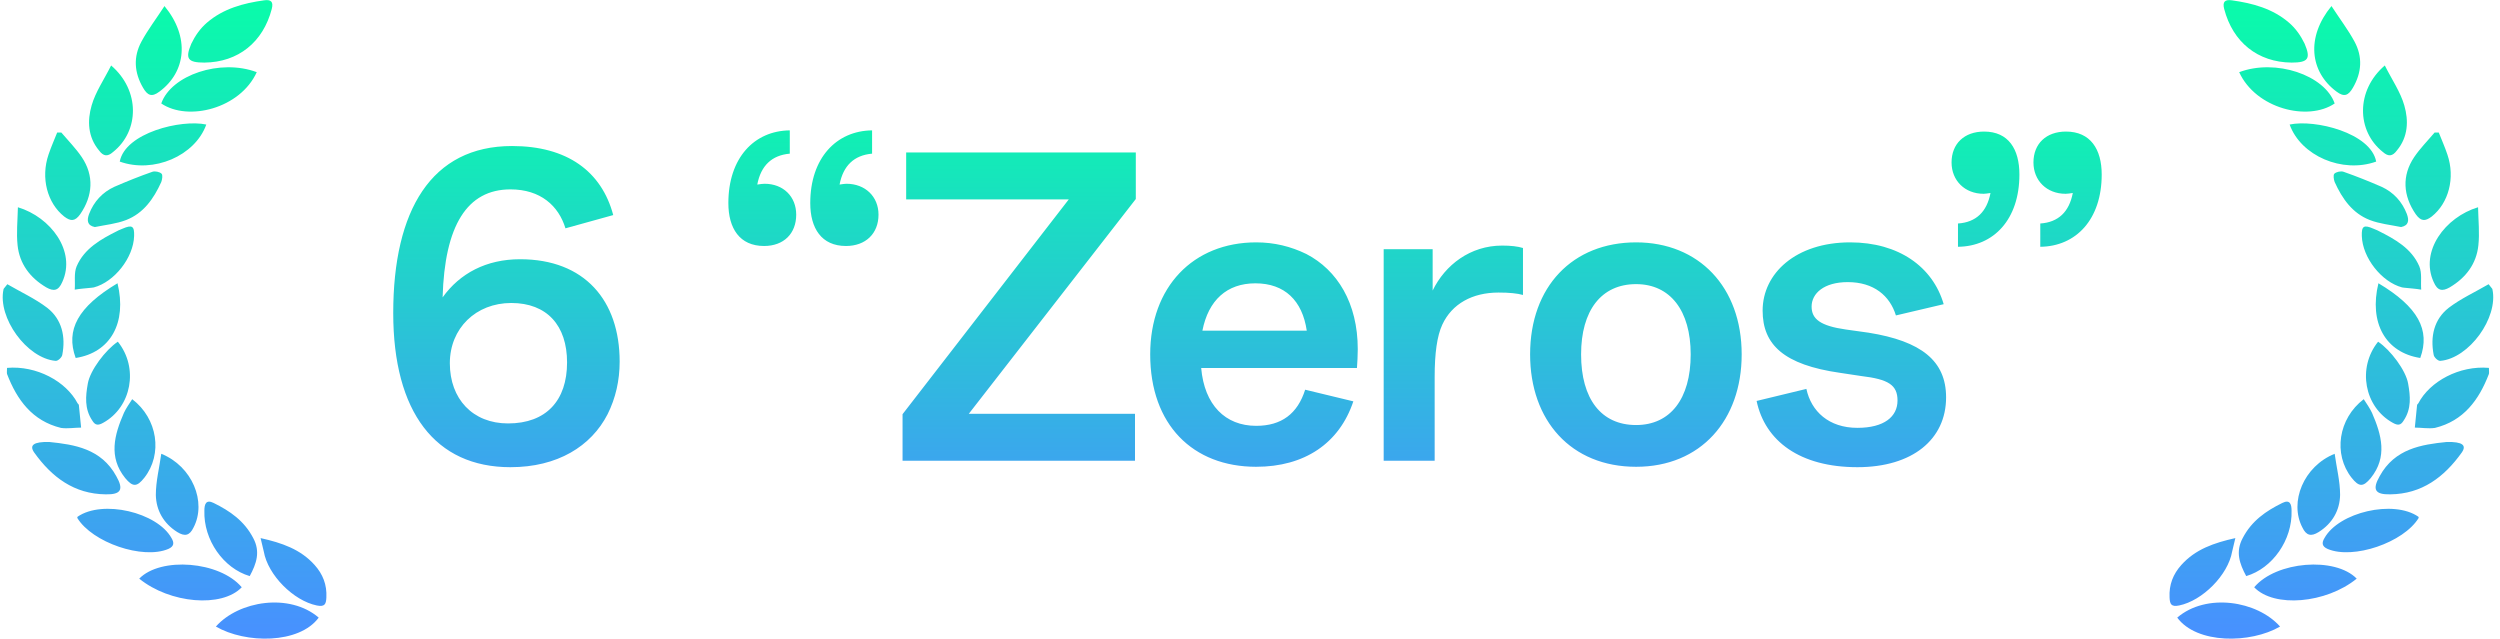 <svg width="274" height="70" viewBox="0 0 274 70" fill="none" xmlns="http://www.w3.org/2000/svg"><g clip-path="url(#clip0_2885_1646)"><path d="M22.4 6.86c3.71-.035 6.44-2.24 7.386-5.88.21-.805-.105-1.05-.84-.945-2.275.315-4.48.91-6.265 2.45-.735.63-1.295 1.435-1.715 2.31-.7 1.645-.385 2.065 1.435 2.065zM8.89 46.865c-.07-.84-.174-1.61-.244-2.45 0-.07-.07-.14-.14-.21C7.246 41.79 3.99 40.04.77 40.32c0 .28-.035.49 0 .665C1.856 43.82 3.536 46.13 6.686 46.9c.735.105 1.505-.035 2.205-.035zM5.077 31.5c.805.455 1.33.385 1.75-.595 1.54-3.36-1.26-7.105-4.865-8.19-.035 1.505-.175 2.835-.035 4.165.21 2.03 1.365 3.57 3.15 4.62zm1.015 8.05c.245.035.7-.385.735-.665C7.21 36.89 6.79 35 5.18 33.74c-1.33-1.015-2.94-1.75-4.375-2.59l-.28.35c-.035.07-.14.14-.14.21-.665 3.115 2.555 7.56 5.705 7.84zm6.65 12.635c-1.645-3.01-4.585-3.465-7.35-3.745-1.715-.035-2.205.35-1.645 1.155 1.925 2.695 4.375 4.55 7.84 4.585 1.68.035 1.995-.525 1.155-1.995zm5.705 7.98c.63-.28.665-.665.35-1.19-1.575-2.835-7.56-4.235-10.29-2.345-.035.035-.035.07-.035.14 1.645 2.695 7.175 4.585 9.975 3.395zm-.98-50.12c2.94-2.17 3.36-5.985.56-9.38-.91 1.4-1.82 2.59-2.52 3.885-.91 1.68-.805 3.395.175 5.075.49.84.945 1.05 1.785.42zM7.036 23.73c.735.56 1.19.525 1.75-.245 1.4-2.03 1.54-4.235.175-6.265-.665-.98-1.47-1.785-2.24-2.695h-.455C5.95 15.33 5.6 16.1 5.32 16.94c-.875 2.555-.14 5.32 1.715 6.79zM28.14 7.91c-3.99-1.505-9.38.315-10.465 3.43 2.94 1.995 8.645.56 10.465-3.43zm-15.75 8.75c2.905-2.31 2.975-6.755-.21-9.485-.77 1.54-1.715 2.905-2.135 4.375-.49 1.68-.42 3.465.805 4.935.49.665.945.7 1.54.175zm11.27 52.01c3.255 1.89 9.135 1.925 11.27-.98-3.185-2.73-8.75-1.855-11.27.98zm-8.4-5.25c3.36 2.73 9.065 3.22 11.235.945-2.415-2.87-8.89-3.36-11.235-.945zm-3.955-17.08c3.115-1.715 3.92-6.02 1.61-8.89-1.365.91-3.045 3.15-3.29 4.585-.245 1.365-.385 2.765.49 4.06.315.525.63.56 1.19.245zm8.12 11.97c.84.525 1.365.385 1.785-.49 1.47-2.8-.14-6.72-3.535-8.085-.21 1.54-.595 3.01-.595 4.515.035 1.68.84 3.115 2.345 4.06zm-3.605-5.95c2.03-2.59 1.47-6.475-1.33-8.61-.315.49-.665.98-.91 1.505-1.05 2.415-1.715 4.83.14 7.14.84 1.015 1.295.98 2.1-.035zm18.655 9.555c-1.54-1.715-3.57-2.415-5.915-2.94.14.595.245 1.05.35 1.47.455 2.59 3.255 5.39 5.81 5.915.875.175 1.015-.14 1.05-.875.07-1.4-.385-2.555-1.295-3.57zM27.37 63.14c.735-1.365 1.19-2.66.385-4.165-.98-1.89-2.555-2.975-4.34-3.85-.84-.42-1.015.14-1.015.84-.105 3.22 2.1 6.335 4.97 7.175zm-9.66-44.1c-.21-.21-.735-.315-1.015-.21-1.4.49-2.8 1.05-4.165 1.645-1.295.595-2.24 1.61-2.765 2.975-.245.665-.245 1.26.63 1.435 1.19-.245 2.345-.35 3.43-.77 1.89-.735 3.01-2.31 3.85-4.165.105-.28.175-.77.035-.91zm-7.665 12.495c.07 0 .175-.035.245-.035 2.24-.595 4.34-3.255 4.41-5.635.035-1.085-.21-1.26-1.26-.805-.21.105-.385.14-.56.245-1.82.91-3.64 1.925-4.48 3.885-.315.735-.14 1.715-.21 2.555.595-.105 1.225-.14 1.855-.21zm-1.75 7.7c3.815-.595 5.635-3.85 4.585-8.19-4.34 2.59-5.705 5.11-4.585 8.19zm4.83-21.525c3.71 1.33 8.26-.63 9.485-4.06-2.765-.595-8.89.91-9.485 4.06z" fill="url(#paint0_linear_2885_1646)"/></g><path d="M55.946 51.204c-8.228 0-12.848-6.028-12.848-16.896 0-11.264 4.18-18.304 13.024-18.304 6.028 0 9.812 2.772 11.088 7.568l-5.236 1.452c-.748-2.464-2.728-4.268-6.028-4.268-4.752 0-7.216 3.96-7.436 11.836 1.892-2.64 4.796-4.18 8.492-4.18 7.084 0 10.912 4.532 10.912 11.22 0 2.068-.44 4.004-1.32 5.764-1.804 3.52-5.5 5.808-10.648 5.808zm-6.644-11.396c0 3.916 2.508 6.6 6.38 6.6 4.18 0 6.468-2.508 6.468-6.688 0-4.048-2.2-6.512-6.116-6.512-3.872 0-6.732 2.772-6.732 6.6zm37.259-25.52v2.552c-1.98.176-3.168 1.32-3.564 3.388.308-.044.572-.088.792-.088 2.068 0 3.476 1.408 3.476 3.388 0 2.068-1.364 3.432-3.52 3.432-2.684 0-3.916-1.936-3.916-4.708 0-4.928 2.816-7.92 6.732-7.964zm2.244 7.964c0-4.928 2.86-7.92 6.776-7.964v2.552c-1.98.176-3.168 1.32-3.564 3.388.308-.044.572-.088.748-.088 2.068 0 3.52 1.408 3.52 3.388 0 2.068-1.408 3.432-3.564 3.432-2.684 0-3.916-1.936-3.916-4.708zM98.92 50.5v-5.104l18.216-23.54h-17.82v-5.148h25.168v5.104l-18.304 23.54h18.216V50.5H98.921zm38.758.66c-6.952 0-11.616-4.62-11.616-12.32 0-7.392 4.708-12.276 11.616-12.276 1.98 0 3.784.44 5.5 1.276 3.388 1.76 5.632 5.368 5.632 10.428 0 .748-.044 1.408-.088 2.068H131.65c.352 4.048 2.64 6.336 6.028 6.336 2.772 0 4.532-1.32 5.368-3.96l5.28 1.276c-1.54 4.62-5.368 7.172-10.648 7.172zm-5.896-14.916h11.44c-.484-3.3-2.42-5.192-5.632-5.192-3.124 0-5.148 1.848-5.808 5.192zM151.651 50.5V27.312h5.368v4.532c1.364-2.816 4.136-4.928 7.612-4.928.968 0 1.716.088 2.288.264v5.148c-.616-.176-1.496-.264-2.684-.264-2.86 0-5.104 1.232-6.16 3.52-.572 1.232-.836 3.124-.836 5.72V50.5h-5.588zm27.665.66c-7.128 0-11.616-5.06-11.616-12.32 0-7.436 4.664-12.276 11.616-12.276 6.864 0 11.572 4.884 11.572 12.276 0 7.216-4.488 12.32-11.572 12.32zm-6.028-12.32c0 4.884 2.2 7.744 6.028 7.744 3.74 0 5.984-2.86 5.984-7.744 0-4.796-2.244-7.7-5.984-7.7-3.828 0-6.028 2.904-6.028 7.7zm30.28 12.364c-6.292 0-10.12-2.86-11.044-7.26l5.456-1.32c.528 2.464 2.464 4.268 5.588 4.268 2.948 0 4.4-1.232 4.4-2.992 0-1.716-1.012-2.332-3.96-2.684l-2.332-.352c-6.16-.88-8.492-3.08-8.492-6.82 0-4.092 3.652-7.48 9.592-7.48 5.324 0 9.064 2.684 10.252 6.776l-5.236 1.232c-.66-2.156-2.42-3.652-5.28-3.652-2.596 0-3.96 1.232-3.96 2.684 0 1.364.968 2.112 3.74 2.508l2.508.352c5.764.924 8.492 3.08 8.492 7.084 0 4.62-3.696 7.656-9.724 7.656zm11.027-24.156v-2.552c1.98-.132 3.168-1.276 3.564-3.344-.308.044-.572.088-.748.088-2.068 0-3.52-1.452-3.52-3.432 0-2.068 1.408-3.388 3.564-3.388 2.684 0 3.872 1.936 3.872 4.708 0 4.928-2.816 7.876-6.732 7.92zm8.272-9.24c0-2.068 1.408-3.388 3.564-3.388 2.684 0 3.916 1.936 3.916 4.708 0 4.928-2.816 7.876-6.732 7.92v-2.552c1.98-.132 3.168-1.276 3.564-3.344-.308.044-.572.088-.792.088-2.068 0-3.52-1.452-3.52-3.432z" fill="url(#paint1_linear_2885_1646)"/><g clip-path="url(#clip1_2885_1646)"><path d="M251.155 6.86c-3.71-.035-6.44-2.24-7.385-5.88-.21-.805.105-1.05.84-.945 2.275.315 4.48.91 6.265 2.45.735.63 1.295 1.435 1.715 2.31.7 1.645.385 2.065-1.435 2.065zm13.51 40.005c.07-.84.175-1.61.245-2.45 0-.07.07-.14.14-.21 1.26-2.415 4.515-4.165 7.735-3.885 0 .28.035.49 0 .665-1.085 2.835-2.765 5.145-5.915 5.915-.735.105-1.505-.035-2.205-.035zM268.48 31.5c-.805.455-1.33.385-1.75-.595-1.54-3.36 1.26-7.105 4.865-8.19.035 1.505.175 2.835.035 4.165-.21 2.03-1.365 3.57-3.15 4.62zm-1.015 8.05c-.245.035-.7-.385-.735-.665-.385-1.995.035-3.885 1.645-5.145 1.33-1.015 2.94-1.75 4.375-2.59l.28.35c.035.07.14.14.14.21.665 3.115-2.555 7.56-5.705 7.84zm-6.65 12.635c1.645-3.01 4.585-3.465 7.35-3.745 1.715-.035 2.205.35 1.645 1.155-1.925 2.695-4.375 4.55-7.84 4.585-1.68.035-1.995-.525-1.155-1.995zm-5.705 7.98c-.63-.28-.665-.665-.35-1.19 1.575-2.835 7.56-4.235 10.29-2.345.035.035.035.07.035.14-1.645 2.695-7.175 4.585-9.975 3.395zm.98-50.12c-2.94-2.17-3.36-5.985-.56-9.38.91 1.4 1.82 2.59 2.52 3.885.91 1.68.805 3.395-.175 5.075-.49.84-.945 1.05-1.785.42zm10.43 13.685c-.735.56-1.19.525-1.75-.245-1.4-2.03-1.54-4.235-.175-6.265.665-.98 1.47-1.785 2.24-2.695h.455c.315.805.665 1.575.945 2.415.875 2.555.14 5.32-1.715 6.79zM245.415 7.91c3.99-1.505 9.38.315 10.465 3.43-2.94 1.995-8.645.56-10.465-3.43zm15.75 8.75c-2.905-2.31-2.975-6.755.21-9.485.77 1.54 1.715 2.905 2.135 4.375.49 1.68.42 3.465-.805 4.935-.49.665-.945.7-1.54.175zm-11.27 52.01c-3.255 1.89-9.135 1.925-11.27-.98 3.185-2.73 8.75-1.855 11.27.98zm8.4-5.25c-3.36 2.73-9.065 3.22-11.235.945 2.415-2.87 8.89-3.36 11.235-.945zm3.955-17.08c-3.115-1.715-3.92-6.02-1.61-8.89 1.365.91 3.045 3.15 3.29 4.585.245 1.365.385 2.765-.49 4.06-.315.525-.63.56-1.19.245zm-8.12 11.97c-.84.525-1.365.385-1.785-.49-1.47-2.8.14-6.72 3.535-8.085.21 1.54.595 3.01.595 4.515-.035 1.68-.84 3.115-2.345 4.06zm3.605-5.95c-2.03-2.59-1.47-6.475 1.33-8.61.315.49.665.98.91 1.505 1.05 2.415 1.715 4.83-.14 7.14-.84 1.015-1.295.98-2.1-.035zm-18.655 9.555c1.54-1.715 3.57-2.415 5.915-2.94-.14.595-.245 1.05-.35 1.47-.455 2.59-3.255 5.39-5.81 5.915-.875.175-1.015-.14-1.05-.875-.07-1.4.385-2.555 1.295-3.57zm7.105 1.225c-.735-1.365-1.19-2.66-.385-4.165.98-1.89 2.555-2.975 4.34-3.85.84-.42 1.015.14 1.015.84.105 3.22-2.1 6.335-4.97 7.175zm9.66-44.1c.21-.21.735-.315 1.015-.21 1.4.49 2.8 1.05 4.165 1.645 1.295.595 2.24 1.61 2.765 2.975.245.665.245 1.26-.63 1.435-1.19-.245-2.345-.35-3.43-.77-1.89-.735-3.01-2.31-3.85-4.165-.105-.28-.175-.77-.035-.91zm7.665 12.495c-.07 0-.175-.035-.245-.035-2.24-.595-4.34-3.255-4.41-5.635-.035-1.085.21-1.26 1.26-.805.21.105.385.14.56.245 1.82.91 3.64 1.925 4.48 3.885.315.735.14 1.715.21 2.555-.595-.105-1.225-.14-1.855-.21zm1.75 7.7c-3.815-.595-5.635-3.85-4.585-8.19 4.34 2.59 5.705 5.11 4.585 8.19zm-4.83-21.525c-3.71 1.33-8.26-.63-9.485-4.06 2.765-.595 8.89.91 9.485 4.06z" fill="url(#paint2_linear_2885_1646)"/></g><defs><linearGradient id="paint0_linear_2885_1646" x1="18.038" y1=".012" x2="18.038" y2="69.995" gradientUnits="userSpaceOnUse"><stop stop-color="#09FCAA"/><stop offset="1" stop-color="#4890FF"/></linearGradient><linearGradient id="paint1_linear_2885_1646" x1="136.778" y1="8.5" x2="136.778" y2="61.5" gradientUnits="userSpaceOnUse"><stop stop-color="#09FCAA"/><stop offset="1" stop-color="#4890FF"/></linearGradient><linearGradient id="paint2_linear_2885_1646" x1="255.518" y1=".012" x2="255.518" y2="69.995" gradientUnits="userSpaceOnUse"><stop stop-color="#09FCAA"/><stop offset="1" stop-color="#4890FF"/></linearGradient><clipPath id="clip0_2885_1646"><path fill="#fff" transform="matrix(-1 0 0 1 35.778 0)" d="M0 0h35.778v70H0z"/></clipPath><clipPath id="clip1_2885_1646"><path fill="#fff" transform="translate(237.778)" d="M0 0h35.778v70H0z"/></clipPath></defs></svg>